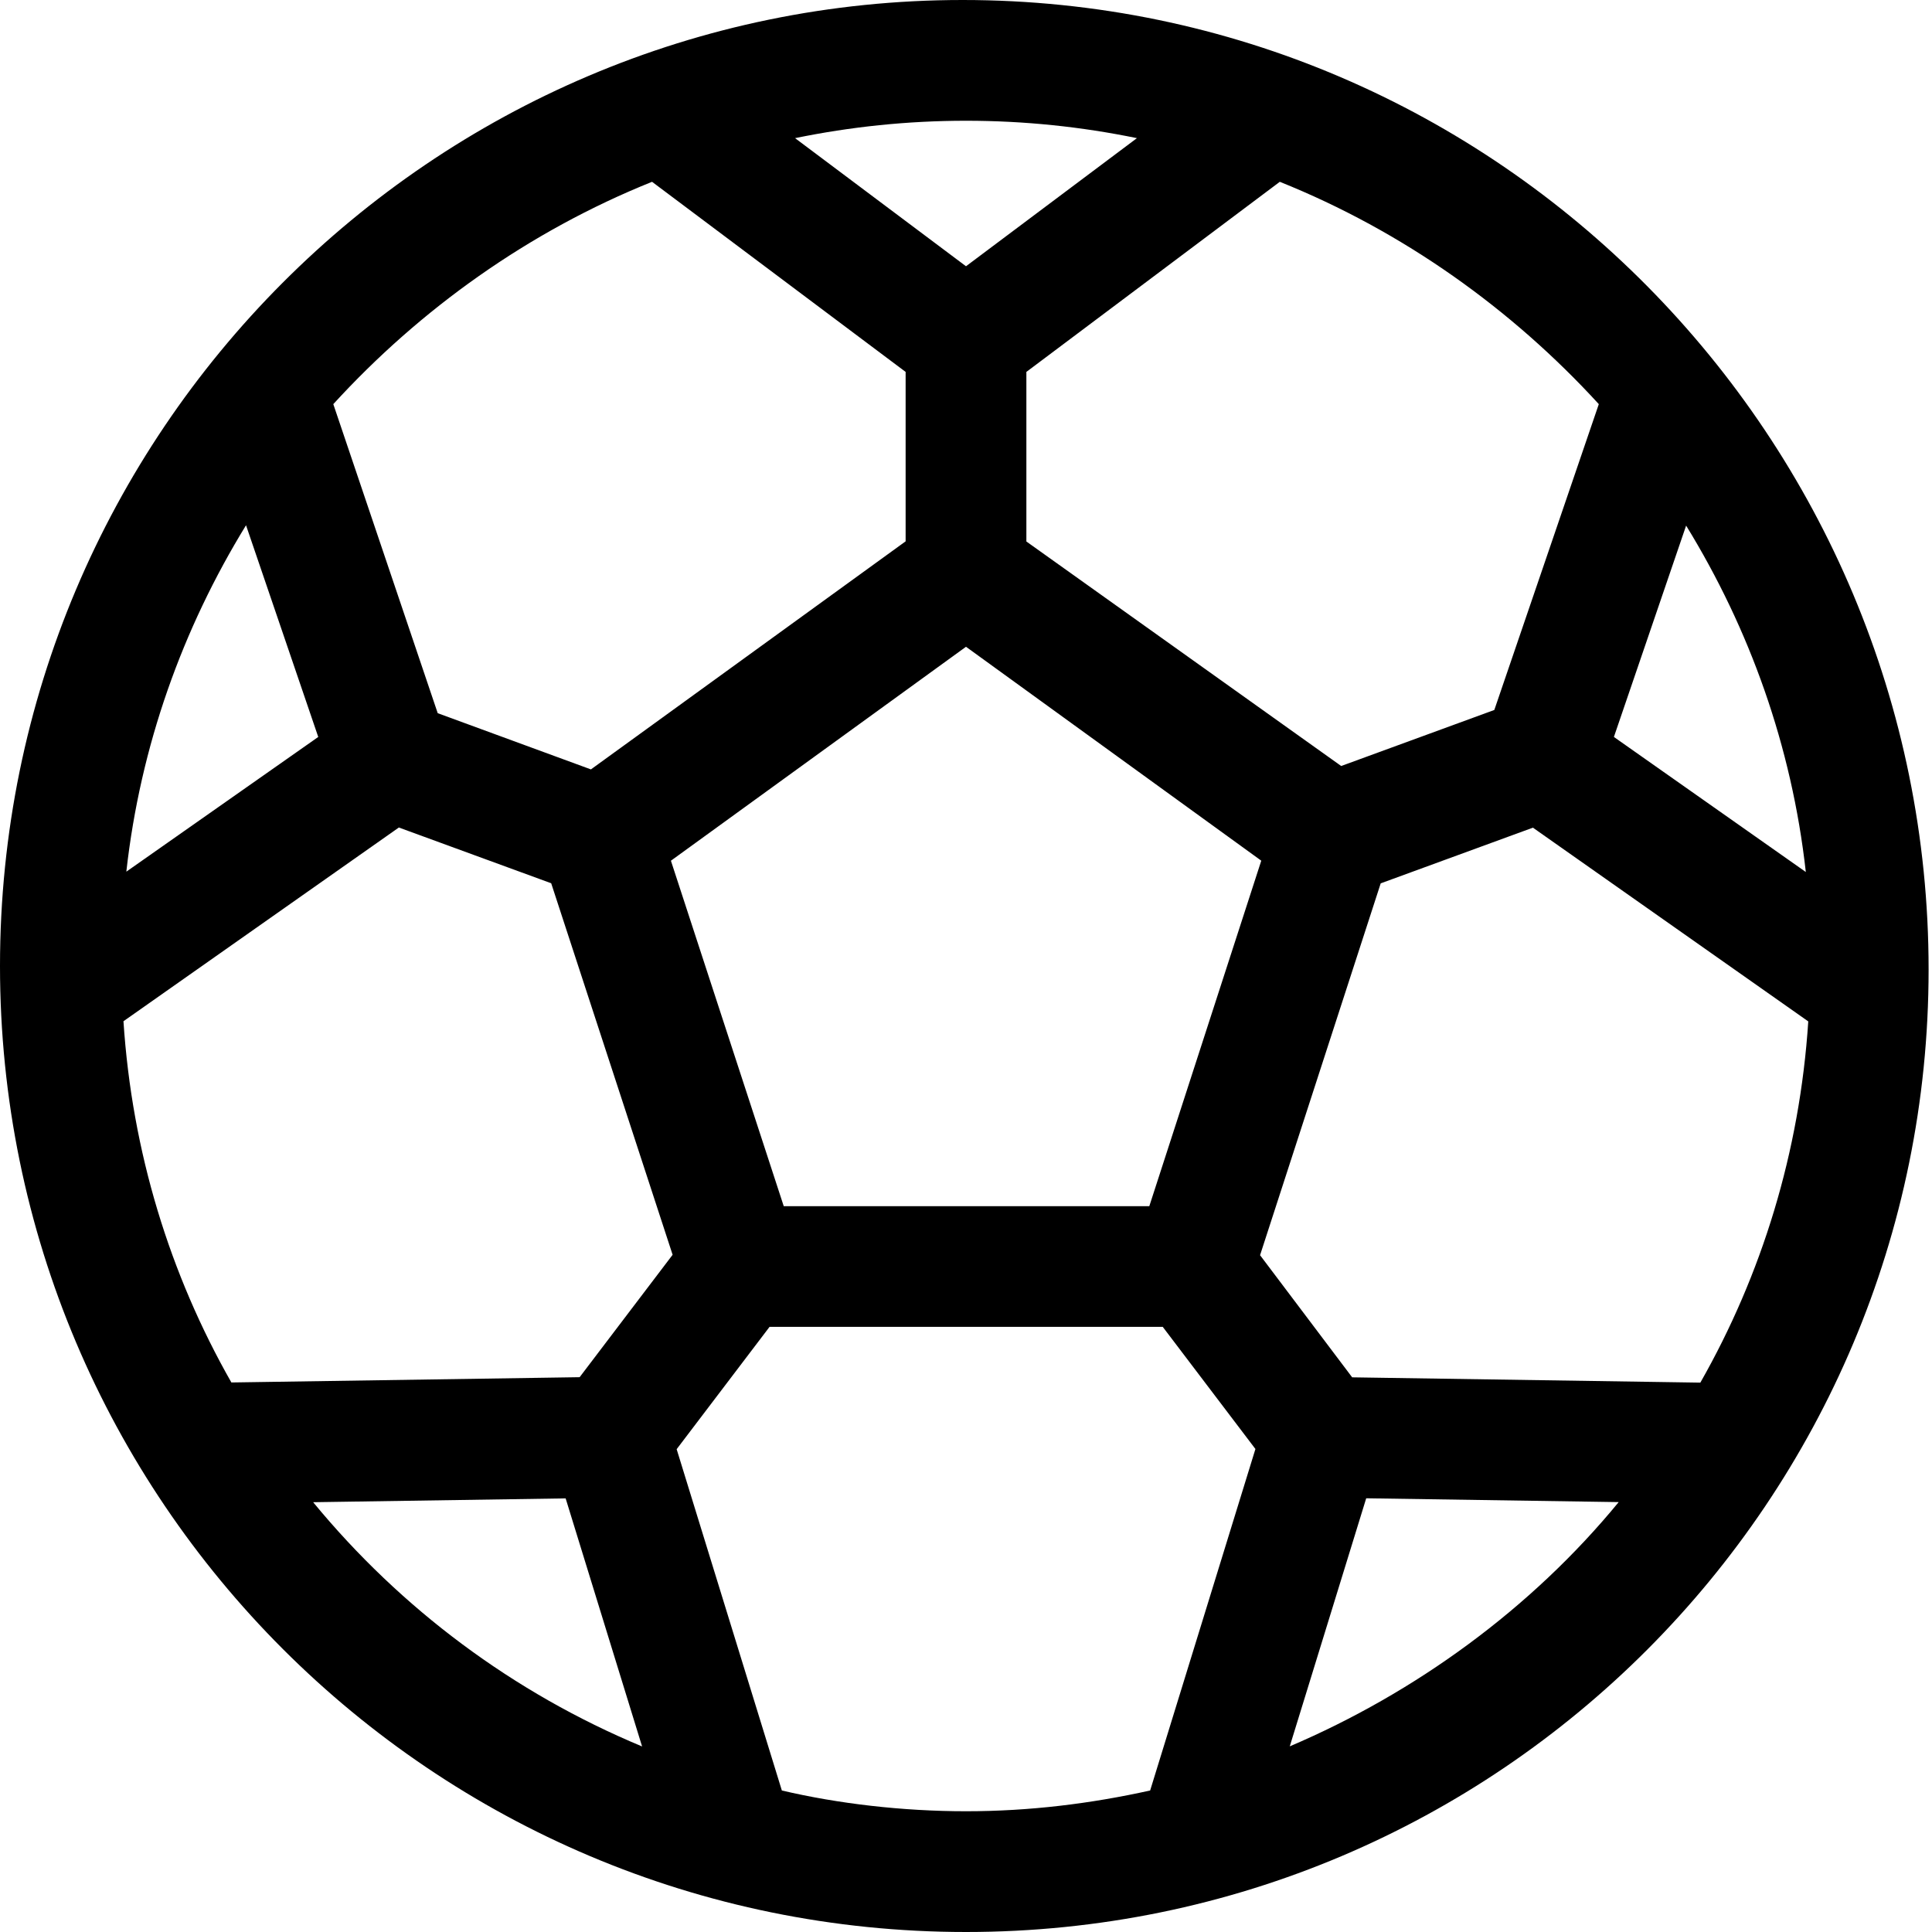 <svg xmlns="http://www.w3.org/2000/svg" viewBox="0 0 512 512"><!--! Font Awesome Pro 6.2.0 by @fontawesome - https://fontawesome.com License - https://fontawesome.com/license (Commercial License) Copyright 2022 Fonticons, Inc. --><path d="M255.1 0C114.6 0 0 114.6 0 256S114.6 512 256 512s255.1-114.6 255.1-255.1S397.4 0 255.1 0zM84.34 195.3L33.48 231c3.723-33.39 14.93-64.46 31.72-91.8L84.34 195.3zM105.7 219.3l40.37 14.77l32.18 98.46l-24.64 32.44l-92.29 1.398c-16.29-28.59-26.34-61.09-28.6-95.73L105.7 219.3zM177.8 228.1L256 171.4l78.25 56.69l-29.67 91.56H207.7L177.8 228.1zM365.9 234.1l40.34-14.76l72.97 51.34c-2.264 34.64-12.32 67.13-28.6 95.73l-92.27-1.402l-24.41-32.37L365.9 234.1zM427.7 195.3l19.14-56.01c16.79 27.33 28 58.41 31.72 91.8L427.7 195.3zM423.7 107.1l-27.69 81.05l-40.58 14.85L272 143.5V98.56l67.16-50.38C371.9 61.32 400.7 81.97 423.7 107.1zM301.3 36.61L256 70.56L210.7 36.61C225.4 33.59 240.5 32 256 32S286.6 33.59 301.3 36.61zM172.8 48.18L240 98.56v44.9L156.6 203.9L116 189L88.33 107.1C111.3 81.97 140.1 61.32 172.8 48.18zM82.99 398.1l66.91-1.012l20.26 65.74C136 448.6 106.2 426.3 82.99 398.1zM207.2 474.5l-27.88-90.45l24.62-32.42h104.2L332.7 384l-27.9 90.5C289 478 272.8 480 256 480S222.1 478 207.2 474.5zM341.8 462.8l20.26-65.74l66.91 1.012C405.8 426.3 375.1 448.6 341.8 462.8z"/></svg>